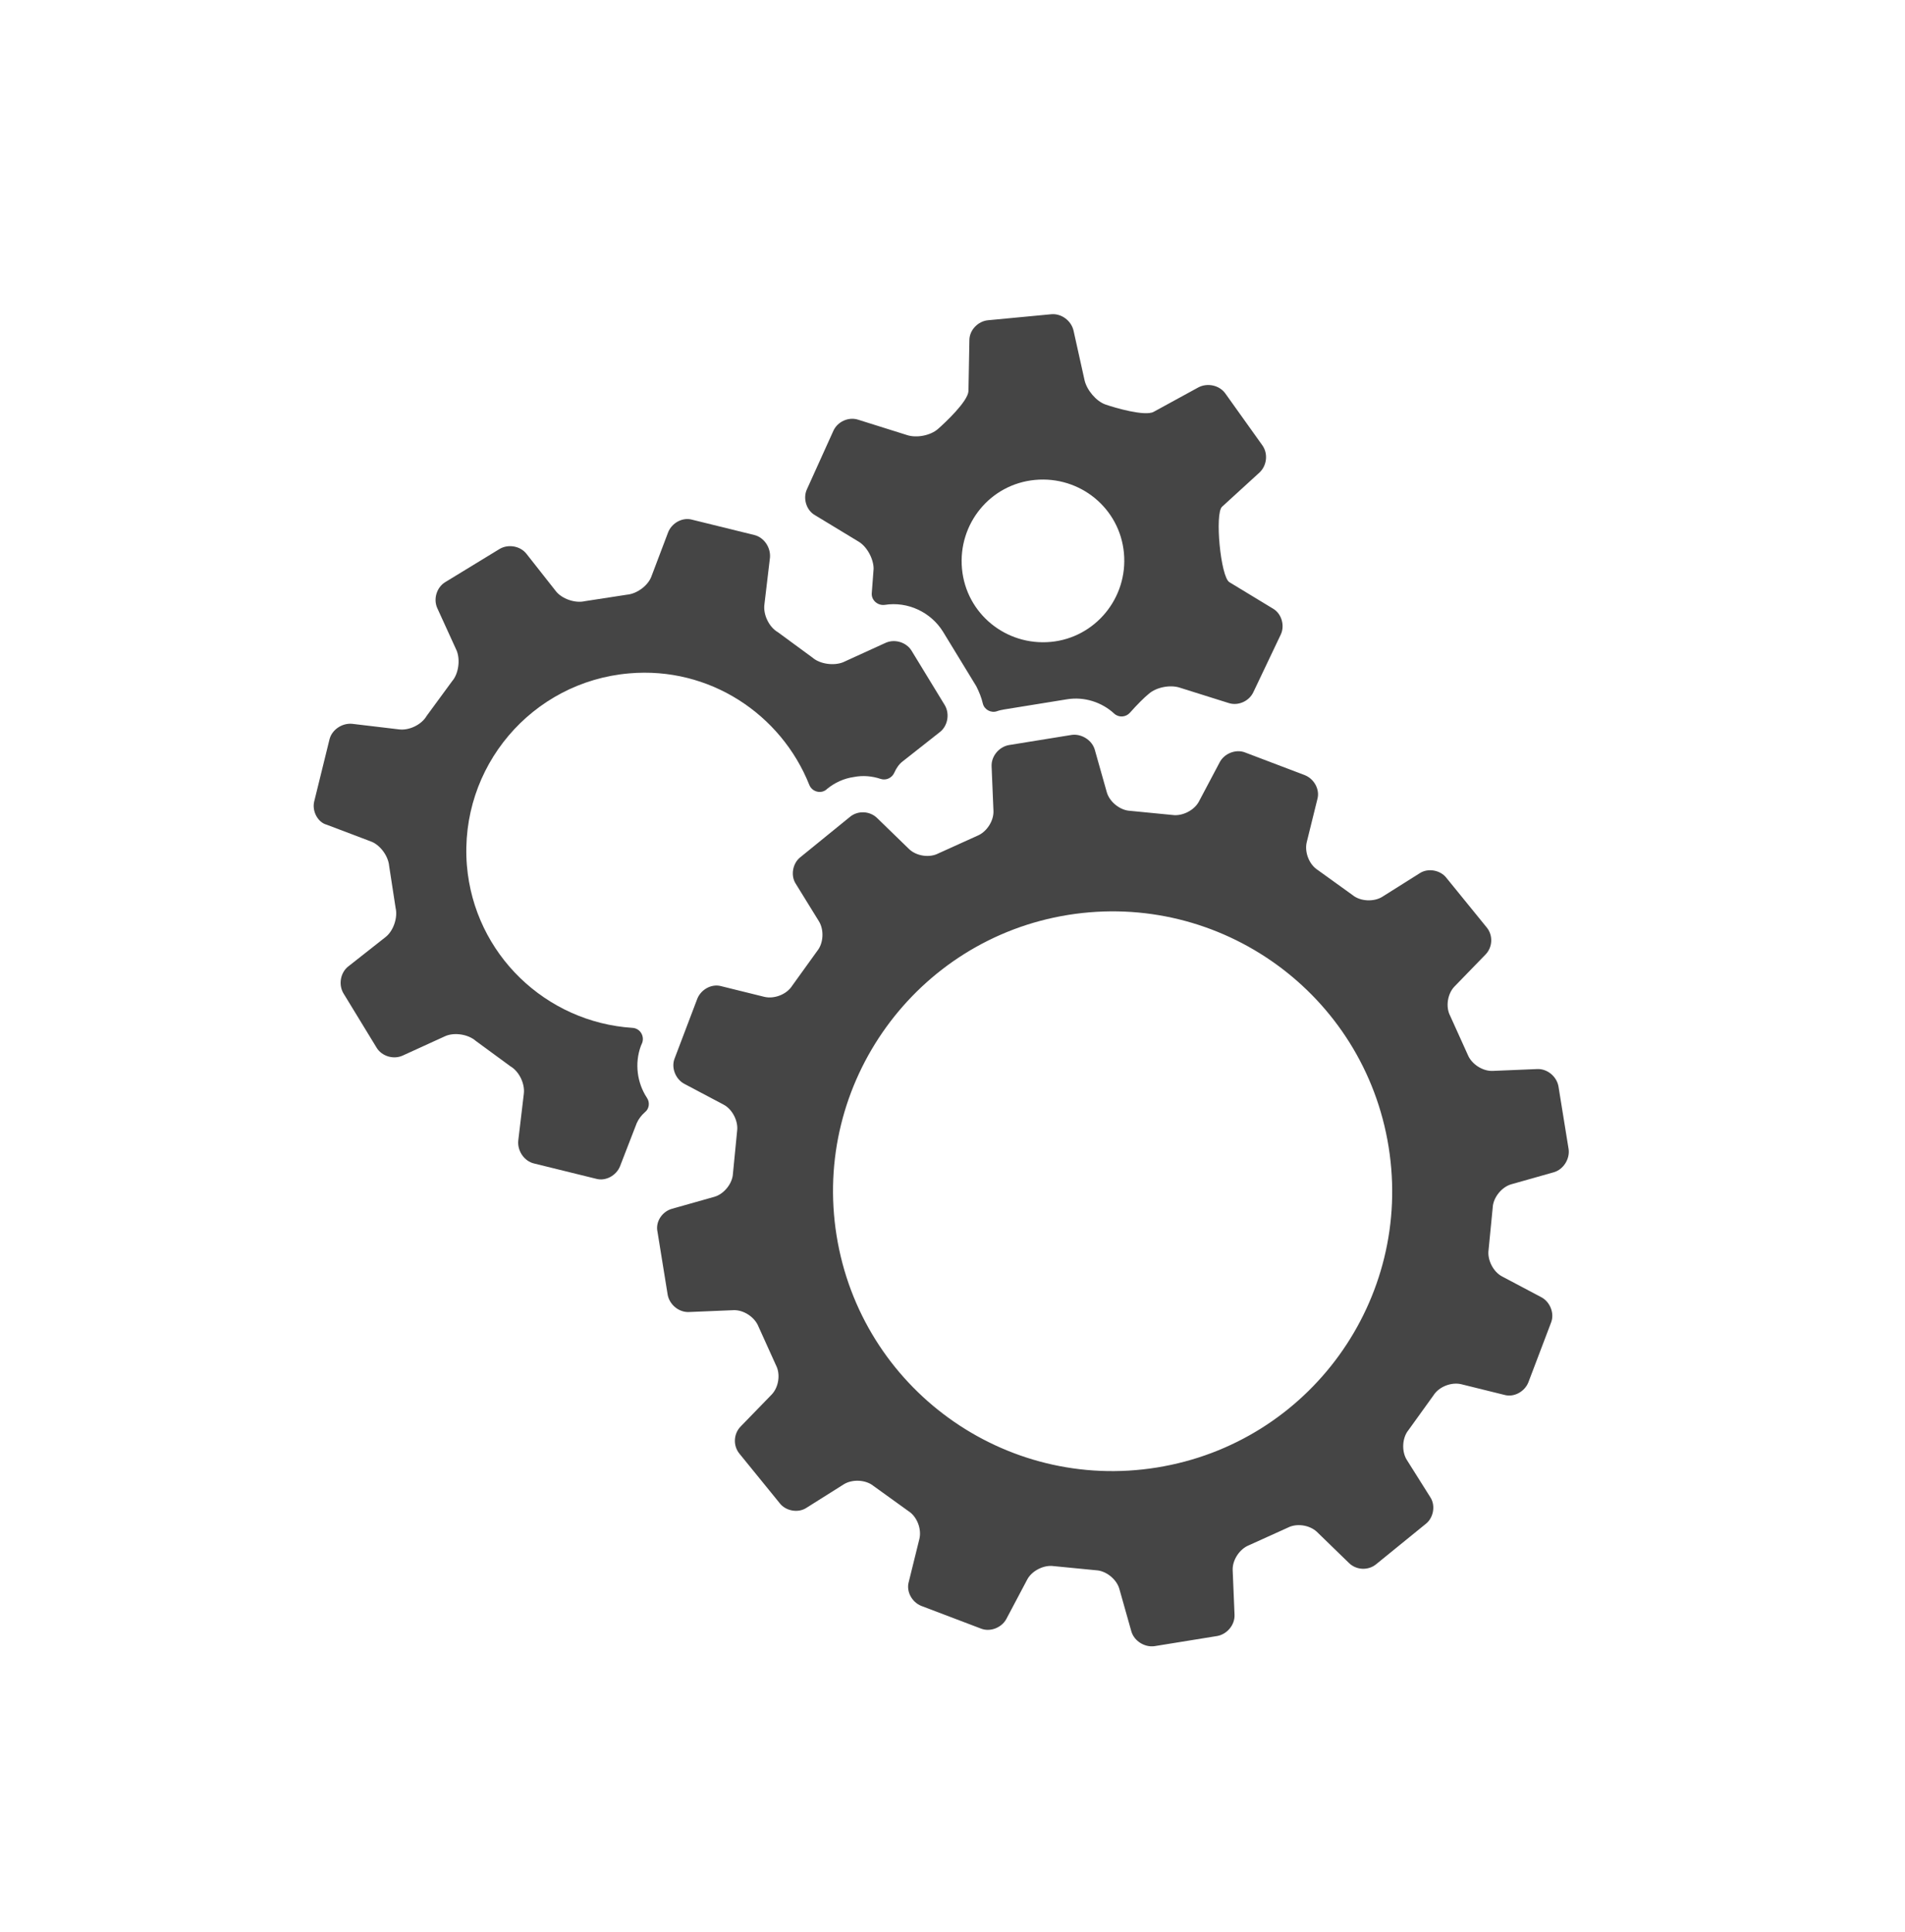 <?xml version="1.0" encoding="utf-8"?>
<!-- Generator: Adobe Illustrator 27.2.0, SVG Export Plug-In . SVG Version: 6.00 Build 0)  -->
<svg version="1.1" xmlns="http://www.w3.org/2000/svg" xmlns:xlink="http://www.w3.org/1999/xlink" x="0px" y="0px"
	 viewBox="0 0 411.7 417.5" style="enable-background:new 0 0 411.7 417.5;" xml:space="preserve">
<style type="text/css">
	.st0{fill:#454545;}
	.st1{fill-rule:evenodd;clip-rule:evenodd;fill:#454545;}
	.st2{fill:#474747;}
	
		.st3{clip-path:url(#SVGID_00000162320985095624584070000015615144861555927217_);fill-rule:evenodd;clip-rule:evenodd;fill:#454545;}
</style>
<g id="_x32_6._Personlització">
</g>
<g id="_x32_5._Simplicitat">
</g>
<g id="_x32_4_Sala_d_x27_actes">
</g>
<g id="_x32_3_Sala_Gran">
</g>
<g id="_x32_2_Competitividad">
</g>
<g id="_x32_1_Informació_i_Assessorament">
</g>
<g id="_x32_0_Impuls">
</g>
<g id="_x31_9_Formació">
</g>
<g id="_x31_8_Projecció_Internacional">
</g>
<g id="_x31_7_Socis_Business">
</g>
<g id="_x31_6_Socis_Basic">
</g>
<g id="_x31_5_Empreses">
</g>
<g id="_x31_4_Altres_serveis">
</g>
<g id="_x31_3_Internacionalitzacio">
</g>
<g id="_x31_2_Comerços">
</g>
<g id="_x31_1_Requisits">
</g>
<g id="_x31_1_Cambra_Digital">
</g>
<g id="_x39__Cambra_a_tot_arreu">
</g>
<g id="_x38__Cambra_connectada">
</g>
<g id="_x37__Cambra_de_proximitat">
</g>
<g id="_x36__Autonoms">
</g>
<g id="_x35__Emprenedors">
</g>
<g id="_x34__Pimes">
	<g>
		<path class="st0" d="M270.9,149.5c-0.9,2-3.3,3.1-5.4,2.4l-10.5-3.3c-2.1-0.7-5.1-0.1-6.7,1.3c-0.9,0.7-2.6,2.4-4.1,4.1
			c-0.9,1-2.4,1.1-3.4,0.2c-2.7-2.5-6.5-3.7-10.2-3.1l-13.6,2.2c-0.5,0.1-1.1,0.2-1.6,0.4c-1.3,0.4-2.7-0.4-3-1.7
			c-0.3-1.3-0.8-2.5-1.4-3.7l-7.2-11.8c-2.6-4.2-7.6-6.6-12.6-5.8c0,0,0,0,0,0c-1.5,0.2-2.9-1-2.8-2.5l0.4-5.3
			c0-2.1-1.4-4.8-3.3-5.9l-9.4-5.7c-1.9-1.1-2.6-3.7-1.7-5.6l5.7-12.6c0.9-2,3.3-3.1,5.4-2.4l10.5,3.3c2.1,0.7,5.1,0.1,6.7-1.3
			c1.6-1.4,6.5-6,6.6-8.2l0.2-11c0-2.2,1.9-4.1,4-4.3l13.7-1.3c2.2-0.2,4.3,1.4,4.8,3.5l2.4,10.8c0.5,2.1,2.5,4.5,4.5,5.2
			c2,0.7,8.5,2.6,10.4,1.6l9.7-5.3c1.9-1,4.5-0.5,5.8,1.3l8,11.2c1.3,1.8,1,4.4-0.6,5.9l-8.1,7.4c-1.6,1.5-0.3,15.2,1.6,16.3
			l9.4,5.7c1.9,1.1,2.6,3.7,1.7,5.6L270.9,149.5z M242.9,119.5c-0.9-9.7-9.5-16.7-19.2-15.8c-9.7,0.9-16.7,9.5-15.8,19.2
			c0.9,9.7,9.5,16.7,19.2,15.8C236.7,137.8,243.8,129.2,242.9,119.5z"/>
		<path class="st0" d="M67.9,173.2l3.3-13.4c0.5-2.1,2.7-3.6,4.9-3.4l10.1,1.2c2.2,0.3,4.9-1,6-2.9l5.5-7.5c1.4-1.6,1.8-4.6,1-6.6
			l-4.2-9.2c-0.9-2-0.1-4.5,1.7-5.6l11.8-7.2c1.9-1.1,4.5-0.6,5.8,1.1l6.3,8c1.3,1.7,4.2,2.7,6.3,2.2l9.1-1.4c2.2-0.2,4.6-2,5.3-4
			l3.6-9.5c0.8-2,3.1-3.3,5.2-2.7l13.4,3.3c2.1,0.5,3.6,2.7,3.4,4.9l-1.2,10.1c-0.3,2.2,1,4.9,2.9,6l7.5,5.5c1.6,1.4,4.6,1.8,6.6,1
			l9.2-4.2c2-0.9,4.5-0.1,5.6,1.7l7.2,11.8c1.1,1.9,0.6,4.5-1.1,5.8l-8,6.3c-0.8,0.6-1.4,1.5-1.8,2.4c-0.5,1.2-1.8,1.8-3,1.4
			c-1.8-0.6-3.8-0.8-5.8-0.4c-2.1,0.3-4.1,1.2-5.8,2.6l-0.1,0.1c-1.2,1-3.1,0.5-3.7-1c-6.1-15.3-21.6-25.6-38.9-24.1
			c-21.1,1.8-36.8,20.3-35.1,41.5c1.6,19.2,17.1,33.9,35.8,35.1c1.6,0.1,2.6,1.7,2.1,3.2l-0.3,0.7c-1.4,3.8-0.8,8,1.3,11.2
			c0.7,1,0.5,2.4-0.4,3.1c-0.8,0.7-1.4,1.5-1.8,2.4L134,252c-0.8,2-3.1,3.3-5.2,2.7l-13.4-3.3c-2.1-0.5-3.6-2.7-3.4-4.9l1.2-10.1
			c0.3-2.2-1-4.9-2.9-6l-7.5-5.5c-1.6-1.4-4.6-1.9-6.6-1l-9.2,4.2c-2,0.9-4.5,0.1-5.6-1.7l-7.2-11.8c-1.1-1.9-0.6-4.5,1.1-5.8l8-6.3
			c1.7-1.3,2.7-4.2,2.2-6.3l-1.4-9.1c-0.2-2.2-2-4.6-4-5.3l-9.5-3.6C68.7,177.7,67.4,175.3,67.9,173.2z"/>
		<path class="st0" d="M145.2,261.2l9.2-2.6c2.1-0.6,3.9-2.9,4-5l0.9-9.2c0.3-2.1-1-4.7-2.9-5.7l-8.5-4.5c-1.9-1-2.9-3.5-2.1-5.5
			l4.9-12.9c0.8-2,3.1-3.3,5.2-2.7l9.3,2.3c2.1,0.5,4.8-0.5,6-2.4l5.4-7.5c1.4-1.7,1.5-4.6,0.4-6.4L172,191c-1.2-1.8-0.7-4.5,1-5.8
			l10.7-8.7c1.7-1.4,4.3-1.3,5.9,0.3l6.9,6.7c1.6,1.5,4.4,1.9,6.3,0.9l8.4-3.8c2-0.8,3.6-3.2,3.5-5.4l-0.4-9.6
			c-0.1-2.2,1.6-4.2,3.7-4.6l13.6-2.2c2.1-0.3,4.4,1.1,5,3.2l2.6,9.2c0.6,2.1,2.9,3.9,5,4l9.2,0.9c2.1,0.3,4.7-1,5.7-2.9l4.5-8.5
			c1-1.9,3.5-2.9,5.5-2.1l12.9,4.9c2,0.8,3.3,3.1,2.7,5.2l-2.3,9.3c-0.5,2.1,0.5,4.8,2.4,6l7.5,5.4c1.7,1.4,4.6,1.5,6.4,0.4l8.1-5.1
			c1.8-1.2,4.5-0.7,5.8,1l8.7,10.7c1.4,1.7,1.3,4.3-0.3,5.9l-6.7,6.9c-1.5,1.6-1.9,4.4-0.9,6.3l3.8,8.4c0.8,2,3.2,3.6,5.4,3.5
			l9.6-0.4c2.2-0.1,4.2,1.6,4.6,3.7l2.2,13.6c0.3,2.1-1.1,4.4-3.2,5l-9.2,2.6c-2.1,0.6-3.9,2.9-4,5l-0.9,9.2c-0.3,2.1,1,4.7,2.9,5.7
			l8.5,4.5c1.9,1,2.9,3.5,2.1,5.5l-4.9,12.9c-0.8,2-3.1,3.3-5.2,2.7l-9.3-2.3c-2.1-0.5-4.8,0.5-6,2.4l-5.4,7.5
			c-1.4,1.7-1.5,4.6-0.4,6.4l5.1,8.1c1.2,1.8,0.7,4.5-1,5.8l-10.7,8.7c-1.7,1.4-4.3,1.3-5.9-0.3l-6.9-6.7c-1.6-1.5-4.4-1.9-6.3-0.9
			l-8.4,3.8c-2,0.8-3.6,3.2-3.5,5.4l0.4,9.6c0.1,2.2-1.6,4.2-3.7,4.6l-13.6,2.2c-2.1,0.3-4.4-1.1-5-3.2l-2.6-9.2
			c-0.6-2.1-2.9-3.9-5-4l-9.2-0.9c-2.1-0.3-4.7,1-5.7,2.9l-4.5,8.5c-1,1.9-3.5,2.9-5.5,2.1l-12.9-4.9c-2-0.8-3.3-3.1-2.7-5.2
			l2.3-9.3c0.5-2.1-0.5-4.8-2.4-6l-7.5-5.4c-1.7-1.4-4.6-1.5-6.4-0.4l-8.1,5.1c-1.8,1.2-4.5,0.7-5.8-1l-8.7-10.7
			c-1.4-1.7-1.3-4.3,0.3-5.9l6.7-6.9c1.5-1.6,1.9-4.4,0.9-6.3l-3.8-8.4c-0.8-2-3.2-3.6-5.4-3.5l-9.6,0.4c-2.2,0.1-4.2-1.6-4.6-3.7
			l-2.2-13.6C141.6,264,143.1,261.8,145.2,261.2z M180.8,267c5.3,33,36.3,55.4,69.2,50.1c33-5.3,55.4-36.3,50.1-69.3
			c-5.3-33-36.3-55.4-69.3-50.1C198,203,175.5,234,180.8,267z"/>
	</g>
</g>
<g id="_x33__Acelera_Pyme">
</g>
<g id="_x32__Formacio">
</g>
<g id="_x31__Tràmits">
</g>
<g id="Lines">
</g>
</svg>
